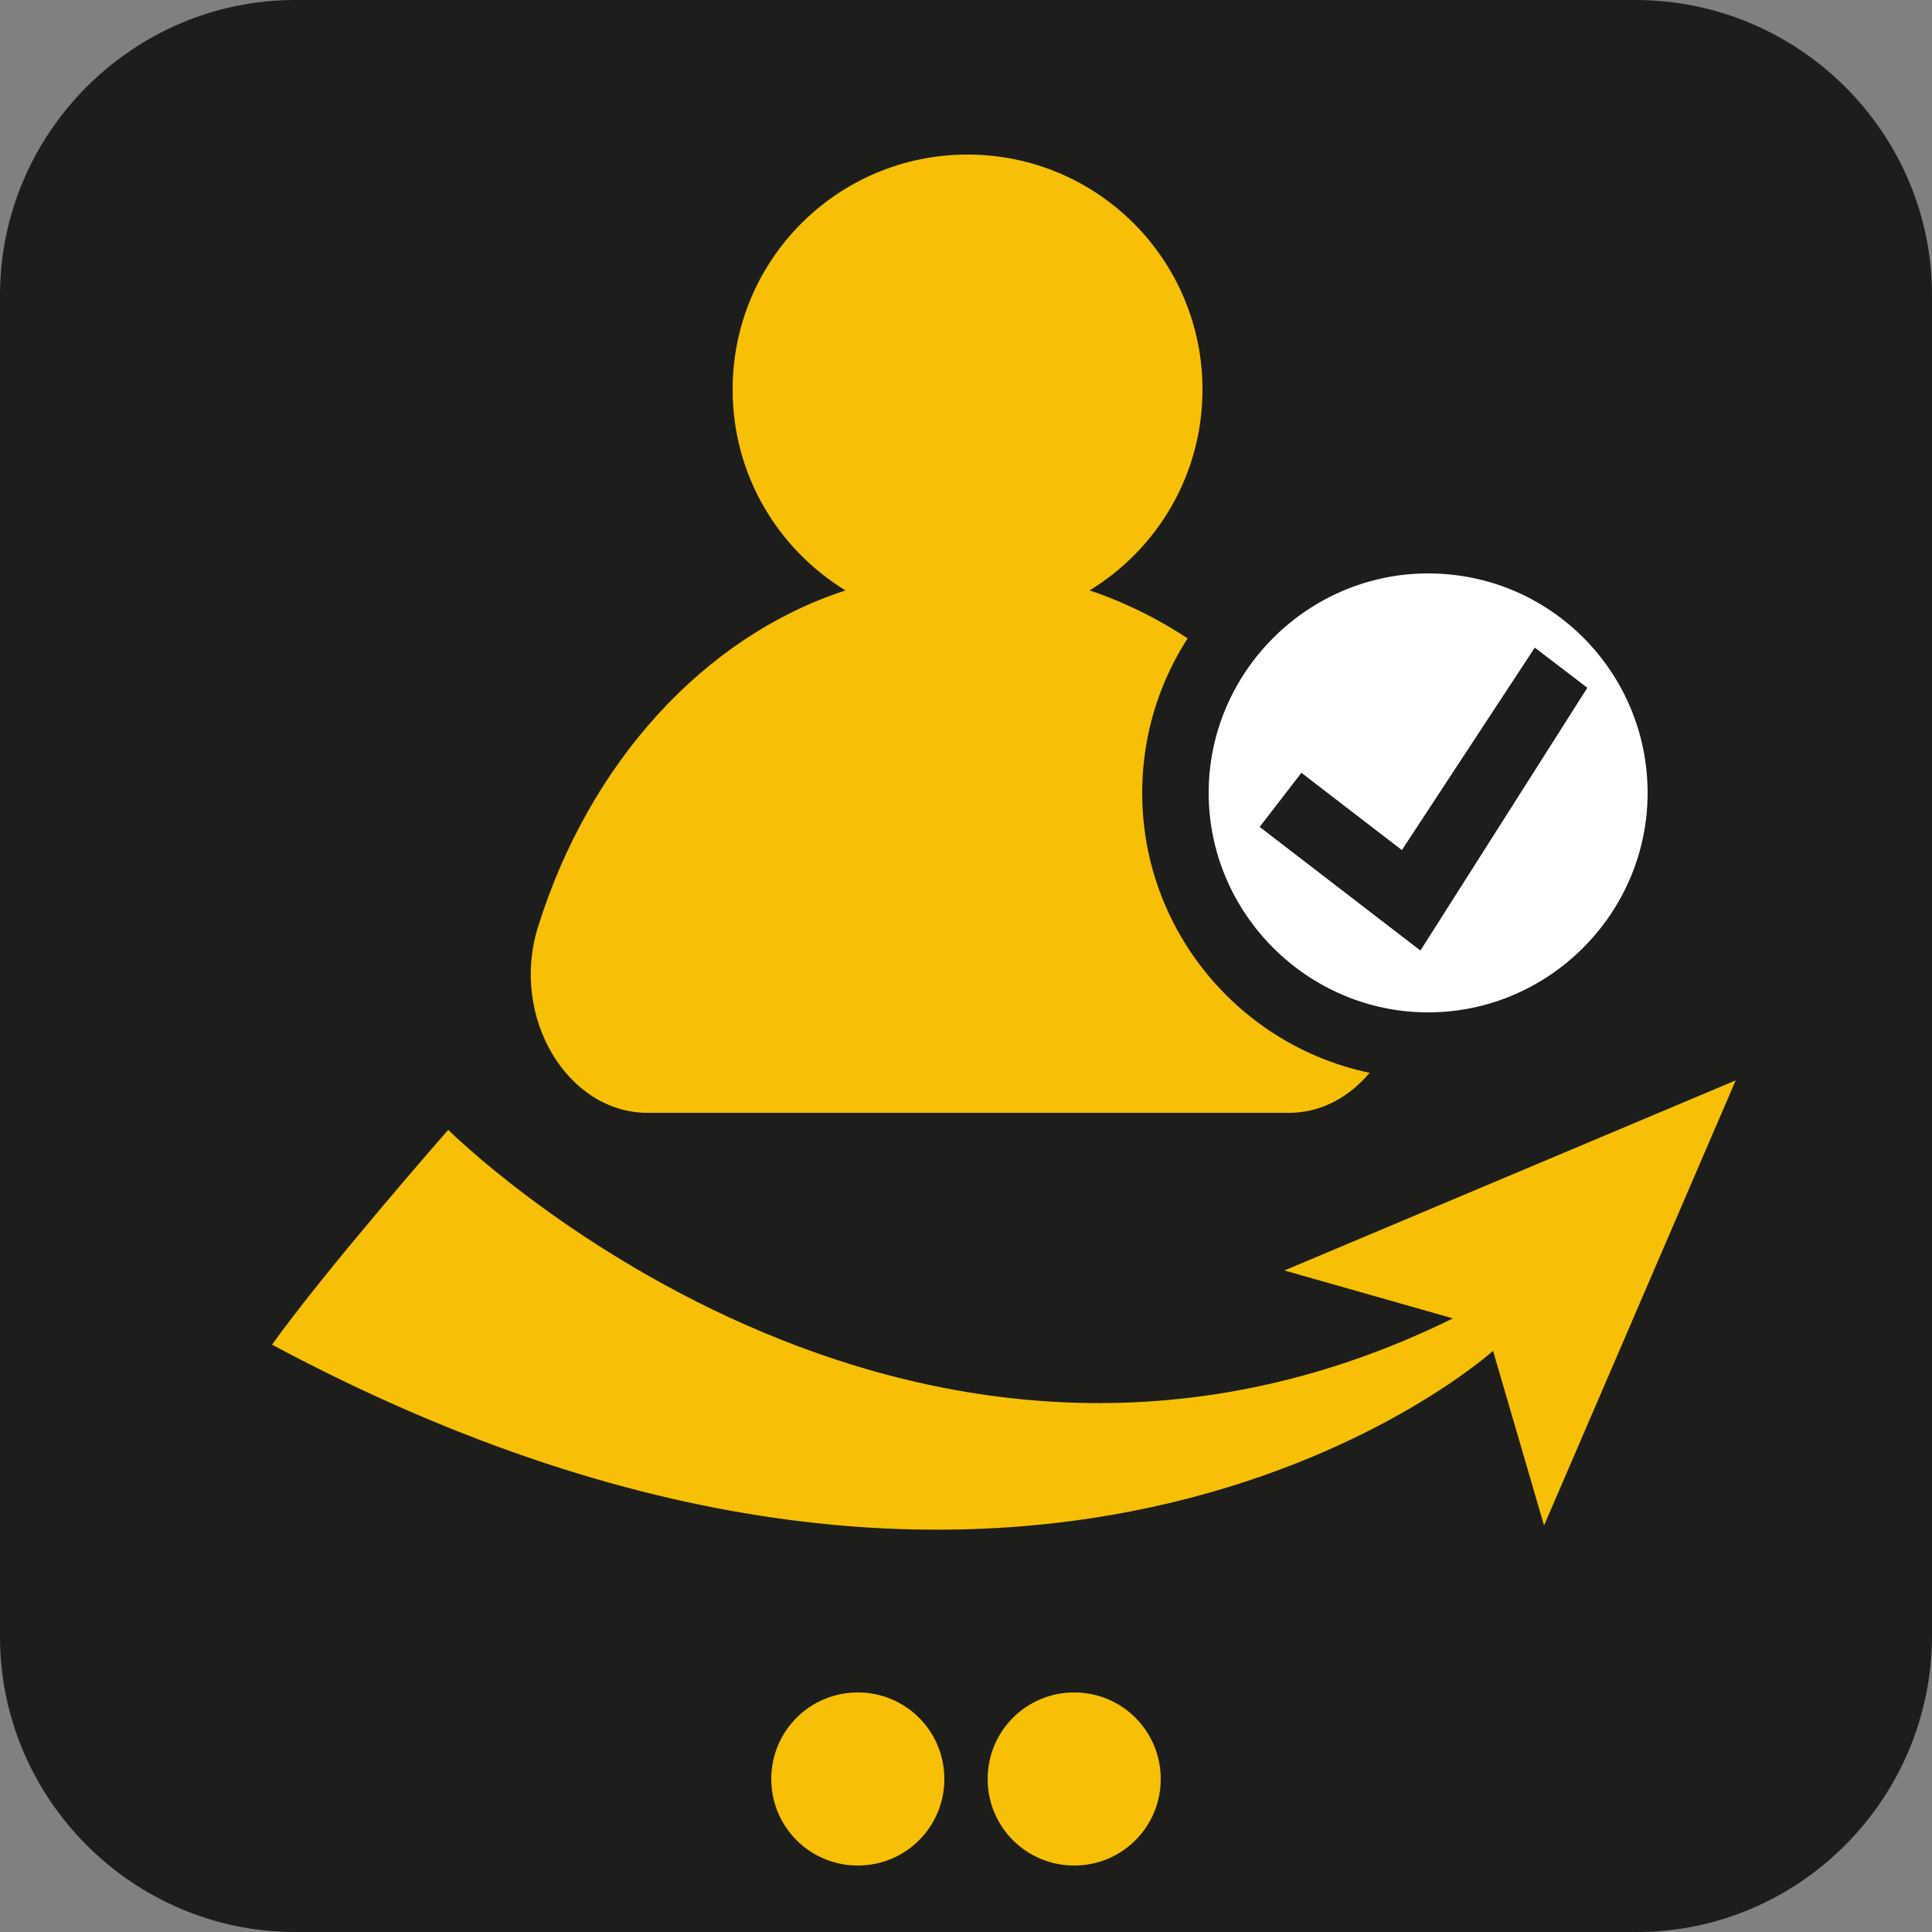 <svg xmlns="http://www.w3.org/2000/svg" xmlns:xlink="http://www.w3.org/1999/xlink" id="Layer_1" x="0px" y="0px" viewBox="0 0 125 125" style="enable-background:new 0 0 125 125;" xml:space="preserve"><rect x="0" y="0" width="125" height="125" fill="#808080" stroke="none"/><style type="text/css">	.st0{fill:#1D1D1B;}	.st1{fill:#F7BF05;}	.st2{fill-rule:evenodd;clip-rule:evenodd;fill:#F7BF05;}	.st3{fill:#FFFFFF;}</style><g>	<g>		<g>			<path class="st0" d="M105.9,125H19.1C8.6,125,0,116.4,0,105.9V19.1C0,8.6,8.6,0,19.1,0h86.7C116.4,0,125,8.6,125,19.1v86.7    C125,116.4,116.4,125,105.9,125z"></path>		</g>		<g>			<path class="st1" d="M49.9,115.1c0,3.1,2.5,5.6,5.6,5.6c3.1,0,5.6-2.5,5.6-5.6c0-3.1-2.5-5.6-5.6-5.6    C52.4,109.5,49.9,112,49.9,115.1z"></path>			<path class="st1" d="M63.9,115.1c0,3.1,2.5,5.6,5.6,5.6c3.1,0,5.6-2.5,5.6-5.6c0-3.1-2.5-5.6-5.6-5.6    C66.4,109.5,63.9,112,63.9,115.1z"></path>		</g>		<path class="st2" d="M94,85.3c-4.2-1.2-10.9-3.1-10.9-3.1l29.2-12.3L99.9,98.7l-3.3-11.3c0,0-29.1,26.3-79-0.4   C21.1,82.1,29,73.1,29,73.1S58.7,102.7,94,85.3z"></path>	</g>	<path class="st1" d="M90.4,60c-3.3-10.6-10.7-18.7-19.9-21.8c4.4-2.7,7.3-7.5,7.3-13c0-8.4-6.8-15.2-15.2-15.2s-15.2,6.8-15.2,15.2  c0,5.5,2.9,10.3,7.3,13c-9.2,3-16.6,11.2-19.9,21.8c-1.8,5.8,1.9,12,7.1,12h41.5C88.5,72,92.2,65.8,90.4,60z"></path>	<g>		<g>			<path class="st3" d="M92.4,67.7c-9,0-16.4-7.3-16.4-16.4s7.3-16.4,16.4-16.4s16.4,7.3,16.4,16.4S101.4,67.7,92.4,67.7z"></path>			<path class="st0" d="M92.4,37.1c7.9,0,14.2,6.4,14.2,14.2s-6.4,14.2-14.2,14.2s-14.2-6.4-14.2-14.2S84.6,37.1,92.4,37.1     M92.4,32.8c-10.2,0-18.5,8.3-18.5,18.5s8.3,18.5,18.5,18.5s18.5-8.3,18.5-18.5S102.6,32.8,92.4,32.8L92.4,32.8z"></path>		</g>		<polygon class="st0" points="81.5,53.5 91.9,61.5 102.7,44.5 99.3,41.9 90.7,55 84.2,50   "></polygon>	</g></g></svg>